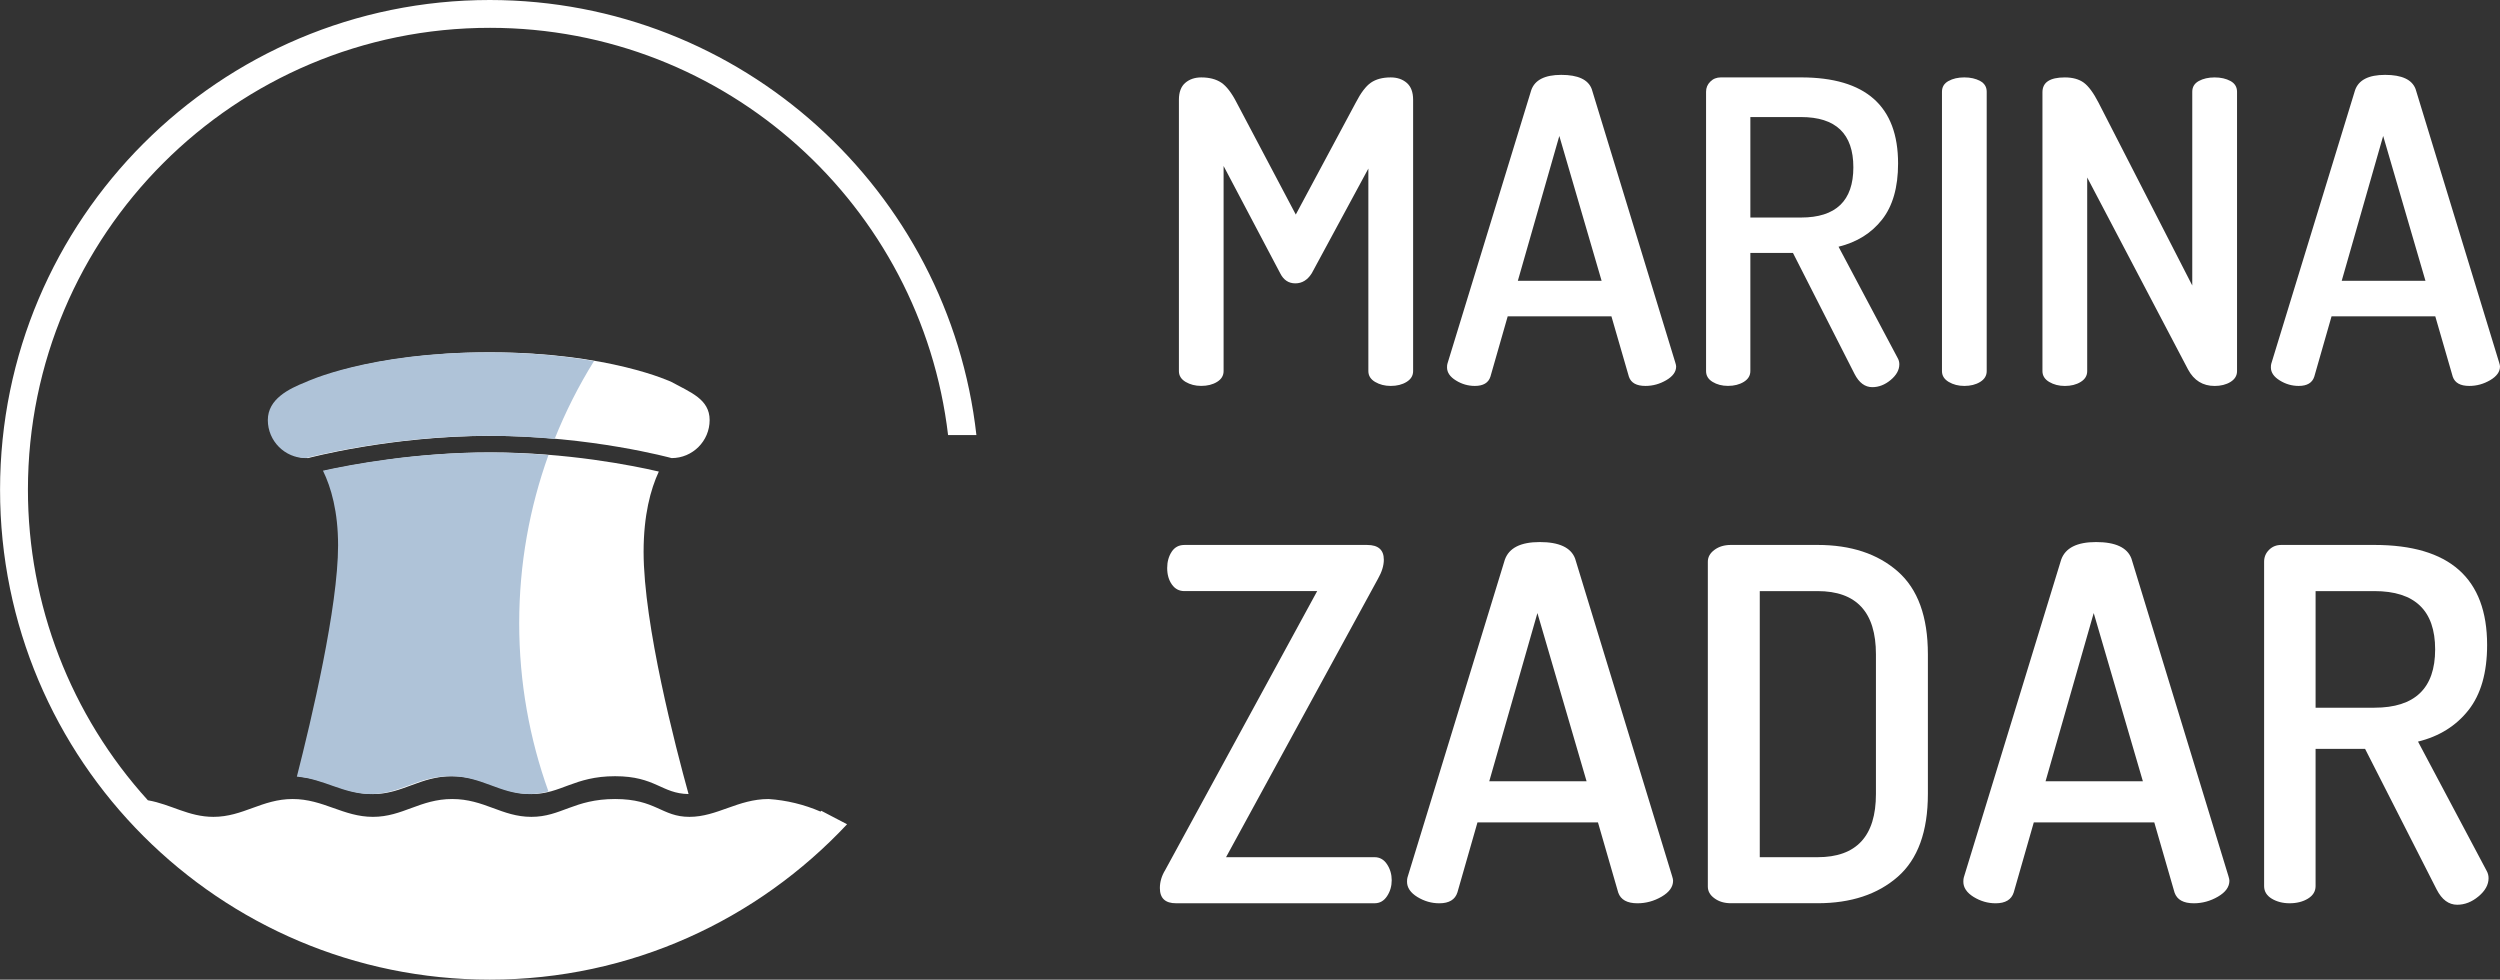 <?xml version="1.0" encoding="utf-8"?>
<!-- Generator: Adobe Illustrator 16.0.3, SVG Export Plug-In . SVG Version: 6.00 Build 0)  -->
<!DOCTYPE svg PUBLIC "-//W3C//DTD SVG 1.1//EN" "http://www.w3.org/Graphics/SVG/1.1/DTD/svg11.dtd">
<svg version="1.1" id="Layer_1" xmlns="http://www.w3.org/2000/svg" xmlns:xlink="http://www.w3.org/1999/xlink" x="0px" y="0px"
	 width="110.053px" height="43.125px" viewBox="165.207 561.284 110.053 43.125"
	 enable-background="new 165.207 561.284 110.053 43.125" xml:space="preserve">
<rect x="165.207" y="561.284" width="110.053" height="43.125" fill="#333333" stroke="none"/>
<g>
	<path fill="#FFFFFF" d="M217.104,577.622v-11.945c0-0.334,0.092-0.583,0.278-0.744c0.185-0.16,0.42-0.241,0.706-0.241
		c0.359,0,0.653,0.077,0.883,0.231c0.228,0.155,0.455,0.449,0.677,0.883l2.601,4.923l2.638-4.923
		c0.223-0.434,0.446-0.728,0.669-0.883c0.224-0.154,0.514-0.231,0.873-0.231c0.286,0,0.521,0.081,0.706,0.241
		c0.186,0.161,0.279,0.41,0.279,0.744v11.945c0,0.198-0.097,0.357-0.289,0.475s-0.424,0.176-0.696,0.176
		c-0.26,0-0.489-0.059-0.688-0.176c-0.197-0.117-0.297-0.276-0.297-0.475v-8.918l-2.49,4.607c-0.185,0.297-0.427,0.447-0.725,0.447
		s-0.52-0.15-0.668-0.447l-2.49-4.719v9.029c0,0.198-0.096,0.357-0.288,0.475s-0.425,0.176-0.696,0.176
		c-0.26,0-0.489-0.059-0.688-0.176C217.203,577.979,217.104,577.82,217.104,577.622z"/>
	<path fill="#FFFFFF" d="M228.907,577.458c0-0.075,0.006-0.131,0.019-0.168l3.69-12.042c0.158-0.445,0.598-0.668,1.32-0.668
		c0.736,0,1.184,0.207,1.341,0.623l3.678,12.039c0.025,0.077,0.038,0.136,0.038,0.176c0,0.233-0.146,0.433-0.434,0.602
		c-0.289,0.169-0.595,0.253-0.918,0.253c-0.392,0-0.633-0.133-0.727-0.404l-0.77-2.66h-4.566l-0.76,2.654
		c-0.086,0.273-0.316,0.41-0.687,0.41c-0.296,0-0.575-0.08-0.833-0.241C229.037,577.872,228.907,577.679,228.907,577.458z
		 M232.024,573.646h3.688l-1.862-6.377L232.024,573.646z"/>
	<path fill="#FFFFFF" d="M240.31,577.622v-12.299c0-0.173,0.061-0.322,0.186-0.445c0.124-0.125,0.278-0.187,0.464-0.187h3.53
		c2.848,0,4.273,1.264,4.273,3.79c0,1.049-0.235,1.872-0.706,2.471c-0.471,0.598-1.109,0.995-1.915,1.193l2.601,4.897
		c0.051,0.087,0.075,0.181,0.075,0.278c0,0.249-0.128,0.479-0.381,0.691c-0.253,0.211-0.524,0.316-0.808,0.316
		c-0.323,0-0.582-0.193-0.781-0.579l-2.712-5.329h-1.876v5.199c0,0.199-0.096,0.357-0.288,0.476
		c-0.192,0.118-0.424,0.177-0.697,0.177c-0.26,0-0.487-0.059-0.678-0.176C240.405,577.979,240.31,577.82,240.31,577.622z
		 M242.26,570.86h2.23c1.536,0,2.304-0.737,2.304-2.211s-0.768-2.212-2.304-2.212h-2.23V570.86z"/>
	<path fill="#FFFFFF" d="M250.695,577.622v-12.299c0-0.211,0.095-0.368,0.288-0.474c0.19-0.105,0.424-0.158,0.696-0.158
		c0.271,0,0.505,0.053,0.697,0.158s0.288,0.263,0.288,0.474v12.299c0,0.198-0.096,0.357-0.288,0.475s-0.425,0.176-0.697,0.176
		c-0.26,0-0.49-0.059-0.687-0.176C250.793,577.979,250.695,577.82,250.695,577.622z"/>
	<path fill="#FFFFFF" d="M255.118,577.622v-12.279c0-0.435,0.328-0.651,0.984-0.651c0.346,0,0.625,0.077,0.836,0.231
		c0.21,0.155,0.427,0.449,0.65,0.883l4.125,8.046v-8.528c0-0.211,0.096-0.368,0.288-0.474c0.192-0.105,0.424-0.158,0.697-0.158
		c0.272,0,0.504,0.053,0.698,0.158c0.19,0.105,0.288,0.263,0.288,0.474v12.299c0,0.198-0.098,0.357-0.288,0.475
		c-0.193,0.117-0.425,0.176-0.698,0.176c-0.52,0-0.91-0.241-1.17-0.724l-4.44-8.453v8.526c0,0.198-0.096,0.357-0.288,0.475
		s-0.425,0.176-0.696,0.176c-0.26,0-0.489-0.059-0.688-0.176C255.216,577.979,255.118,577.82,255.118,577.622z"/>
	<path fill="#FFFFFF" d="M265.174,577.458c0-0.075,0.006-0.131,0.019-0.168l3.689-12.042c0.158-0.445,0.598-0.668,1.321-0.668
		c0.736,0,1.183,0.207,1.341,0.623l3.678,12.039c0.025,0.077,0.038,0.136,0.038,0.176c0,0.233-0.146,0.433-0.433,0.602
		c-0.29,0.169-0.594,0.253-0.919,0.253c-0.391,0-0.633-0.133-0.727-0.404l-0.77-2.66h-4.566l-0.76,2.654
		c-0.087,0.273-0.316,0.41-0.687,0.41c-0.296,0-0.575-0.08-0.833-0.241C265.304,577.872,265.174,577.679,265.174,577.458z
		 M268.292,573.646h3.687l-1.862-6.377L268.292,573.646z"/>
	<path fill="#FFFFFF" d="M216.266,600.379c0-0.273,0.078-0.54,0.237-0.798l6.688-12.276h-5.847c-0.229,0-0.414-0.098-0.55-0.292
		c-0.137-0.195-0.206-0.436-0.206-0.723c0-0.273,0.065-0.511,0.195-0.713c0.13-0.2,0.316-0.303,0.561-0.303h8.049
		c0.488,0,0.732,0.217,0.732,0.649c0,0.259-0.086,0.538-0.258,0.84l-6.688,12.256h6.538c0.229,0,0.413,0.104,0.55,0.313
		c0.137,0.21,0.205,0.442,0.205,0.701c0,0.26-0.068,0.494-0.205,0.701c-0.137,0.21-0.321,0.313-0.55,0.313h-8.738
		C216.503,601.048,216.266,600.824,216.266,600.379z"/>
	<path fill="#FFFFFF" d="M227.146,600.099c0-0.085,0.007-0.15,0.021-0.192l4.285-13.985c0.184-0.517,0.695-0.776,1.535-0.776
		c0.854,0,1.373,0.241,1.557,0.724l4.271,13.981c0.029,0.091,0.043,0.158,0.043,0.204c0,0.271-0.168,0.504-0.502,0.7
		c-0.335,0.195-0.692,0.293-1.066,0.293c-0.454,0-0.736-0.156-0.846-0.469l-0.893-3.092h-5.304l-0.883,3.082
		c-0.101,0.318-0.365,0.479-0.796,0.479c-0.345,0-0.668-0.094-0.969-0.279C227.297,600.582,227.146,600.358,227.146,600.099z
		 M230.766,595.676h4.284l-2.164-7.405L230.766,595.676z"/>
	<path fill="#FFFFFF" d="M240.388,600.314V586.01c0-0.202,0.096-0.376,0.291-0.52c0.194-0.145,0.436-0.217,0.724-0.217h3.818
		c1.467,0,2.643,0.389,3.528,1.166c0.885,0.777,1.326,1.992,1.326,3.646v6.149c0,1.655-0.441,2.87-1.326,3.646
		c-0.885,0.775-2.061,1.165-3.528,1.165h-3.818c-0.288,0-0.529-0.072-0.724-0.217C240.484,600.689,240.388,600.515,240.388,600.314z
		 M242.674,599.019h2.546c1.711,0,2.568-0.927,2.568-2.783v-6.149c0-1.855-0.857-2.782-2.568-2.782h-2.546V599.019z"/>
	<path fill="#FFFFFF" d="M251.636,600.099c0-0.085,0.007-0.15,0.021-0.192l4.285-13.985c0.184-0.517,0.695-0.776,1.535-0.776
		c0.854,0,1.373,0.241,1.557,0.724l4.271,13.981c0.029,0.091,0.043,0.158,0.043,0.204c0,0.271-0.167,0.504-0.502,0.7
		c-0.335,0.195-0.692,0.293-1.066,0.293c-0.455,0-0.736-0.156-0.846-0.469l-0.893-3.092h-5.304l-0.883,3.082
		c-0.101,0.318-0.365,0.479-0.796,0.479c-0.345,0-0.668-0.094-0.969-0.279C251.787,600.582,251.636,600.358,251.636,600.099z
		 M255.255,595.676h4.284l-2.164-7.405L255.255,595.676z"/>
	<path fill="#FFFFFF" d="M264.876,600.293V586.01c0-0.202,0.071-0.376,0.216-0.52c0.144-0.145,0.323-0.217,0.539-0.217h4.1
		c3.308,0,4.962,1.469,4.962,4.402c0,1.219-0.273,2.174-0.819,2.868c-0.547,0.694-1.288,1.158-2.223,1.387l3.021,5.688
		c0.057,0.101,0.085,0.209,0.085,0.325c0,0.288-0.148,0.555-0.442,0.801c-0.294,0.246-0.608,0.368-0.938,0.368
		c-0.375,0-0.677-0.225-0.906-0.673l-3.15-6.189h-2.179v6.04c0,0.229-0.111,0.414-0.335,0.552c-0.222,0.136-0.493,0.205-0.809,0.205
		c-0.302,0-0.564-0.069-0.788-0.204C264.988,600.707,264.876,600.522,264.876,600.293z M267.142,592.438h2.589
		c1.783,0,2.674-0.855,2.674-2.567s-0.892-2.566-2.674-2.566h-2.589V592.438z"/>
</g>
<g>
	<path fill="#FFFFFF" d="M194.772,578.101c0,0-2.736-1.307-8.003-1.307s-8.003,1.307-8.003,1.307
		c-0.752,0.299-1.674,0.749-1.674,1.675c0,0.924,0.75,1.674,1.674,1.674c0,0,3.635-0.98,8.044-0.98s7.962,0.98,7.962,0.98
		c0.924,0,1.674-0.75,1.674-1.674C196.446,578.85,195.587,578.551,194.772,578.101z"/>
	<path fill="#FFFFFF" d="M194.209,582.043c-1.164-0.27-4.028-0.842-7.399-0.842c-3.214,0-6.008,0.52-7.292,0.802
		c0.363,0.744,0.666,1.804,0.666,3.291c0,2.706-1.169,7.649-1.815,10.179c1.194,0.098,2.042,0.767,3.255,0.767
		c1.309,0,2.076-0.786,3.488-0.786s2.18,0.786,3.486,0.786c1.309,0,1.879-0.786,3.685-0.786c1.786,0,2.046,0.769,3.235,0.785
		c-0.566-2.046-1.979-7.459-1.979-10.664C193.54,583.962,193.844,582.829,194.209,582.043z"/>
	<g>
		<path fill="#AFC3D8" d="M186.716,580.469c1.028,0,2.007,0.055,2.907,0.137c0.479-1.197,1.059-2.344,1.732-3.426
			c-1.229-0.217-2.789-0.386-4.681-0.386c-5.267,0-8.003,1.307-8.003,1.307c-0.752,0.299-1.674,0.749-1.674,1.675
			c0,0.924,0.75,1.674,1.674,1.674C178.672,581.45,182.307,580.469,186.716,580.469z"/>
		<path fill="#AFC3D8" d="M188.063,588.719c0-2.6,0.456-5.092,1.288-7.404c-0.825-0.068-1.708-0.114-2.635-0.114
			c-3.214,0-6.008,0.52-7.292,0.802c0.363,0.744,0.666,1.804,0.666,3.291c0,2.706-1.169,7.649-1.815,10.179
			c1.194,0.098,2.042,0.767,3.255,0.767c1.309,0,2.076-0.786,3.488-0.786s2.18,0.786,3.486,0.786c0.316,0,0.588-0.047,0.846-0.117
			C188.518,593.81,188.063,591.319,188.063,588.719z"/>
	</g>
	<path fill="#FFFFFF" d="M201.327,597.011c-0.725-0.313-1.497-0.5-2.285-0.553c-1.35,0-2.265,0.785-3.486,0.785
		c-1.223,0-1.469-0.785-3.272-0.785c-1.806,0-2.376,0.785-3.685,0.785c-1.307,0-2.074-0.785-3.486-0.785s-2.18,0.785-3.488,0.785
		c-1.307,0-2.186-0.785-3.536-0.785s-2.18,0.785-3.487,0.785c-1.1,0-1.866-0.553-2.886-0.73c-3.399-3.744-5.282-8.621-5.28-13.678
		c0.006-11.231,9.113-20.331,20.344-20.326c10.41,0.005,18.97,7.837,20.162,17.926h1.247c-1.211-10.766-10.331-19.139-21.417-19.151
		c-11.906,0-21.56,9.65-21.563,21.557c-0.003,11.909,9.647,21.565,21.557,21.568c6.212,0.002,11.794-2.639,15.73-6.84l-1.135-0.593
		C201.347,596.987,201.338,597.001,201.327,597.011z"/>
</g>
</svg>
